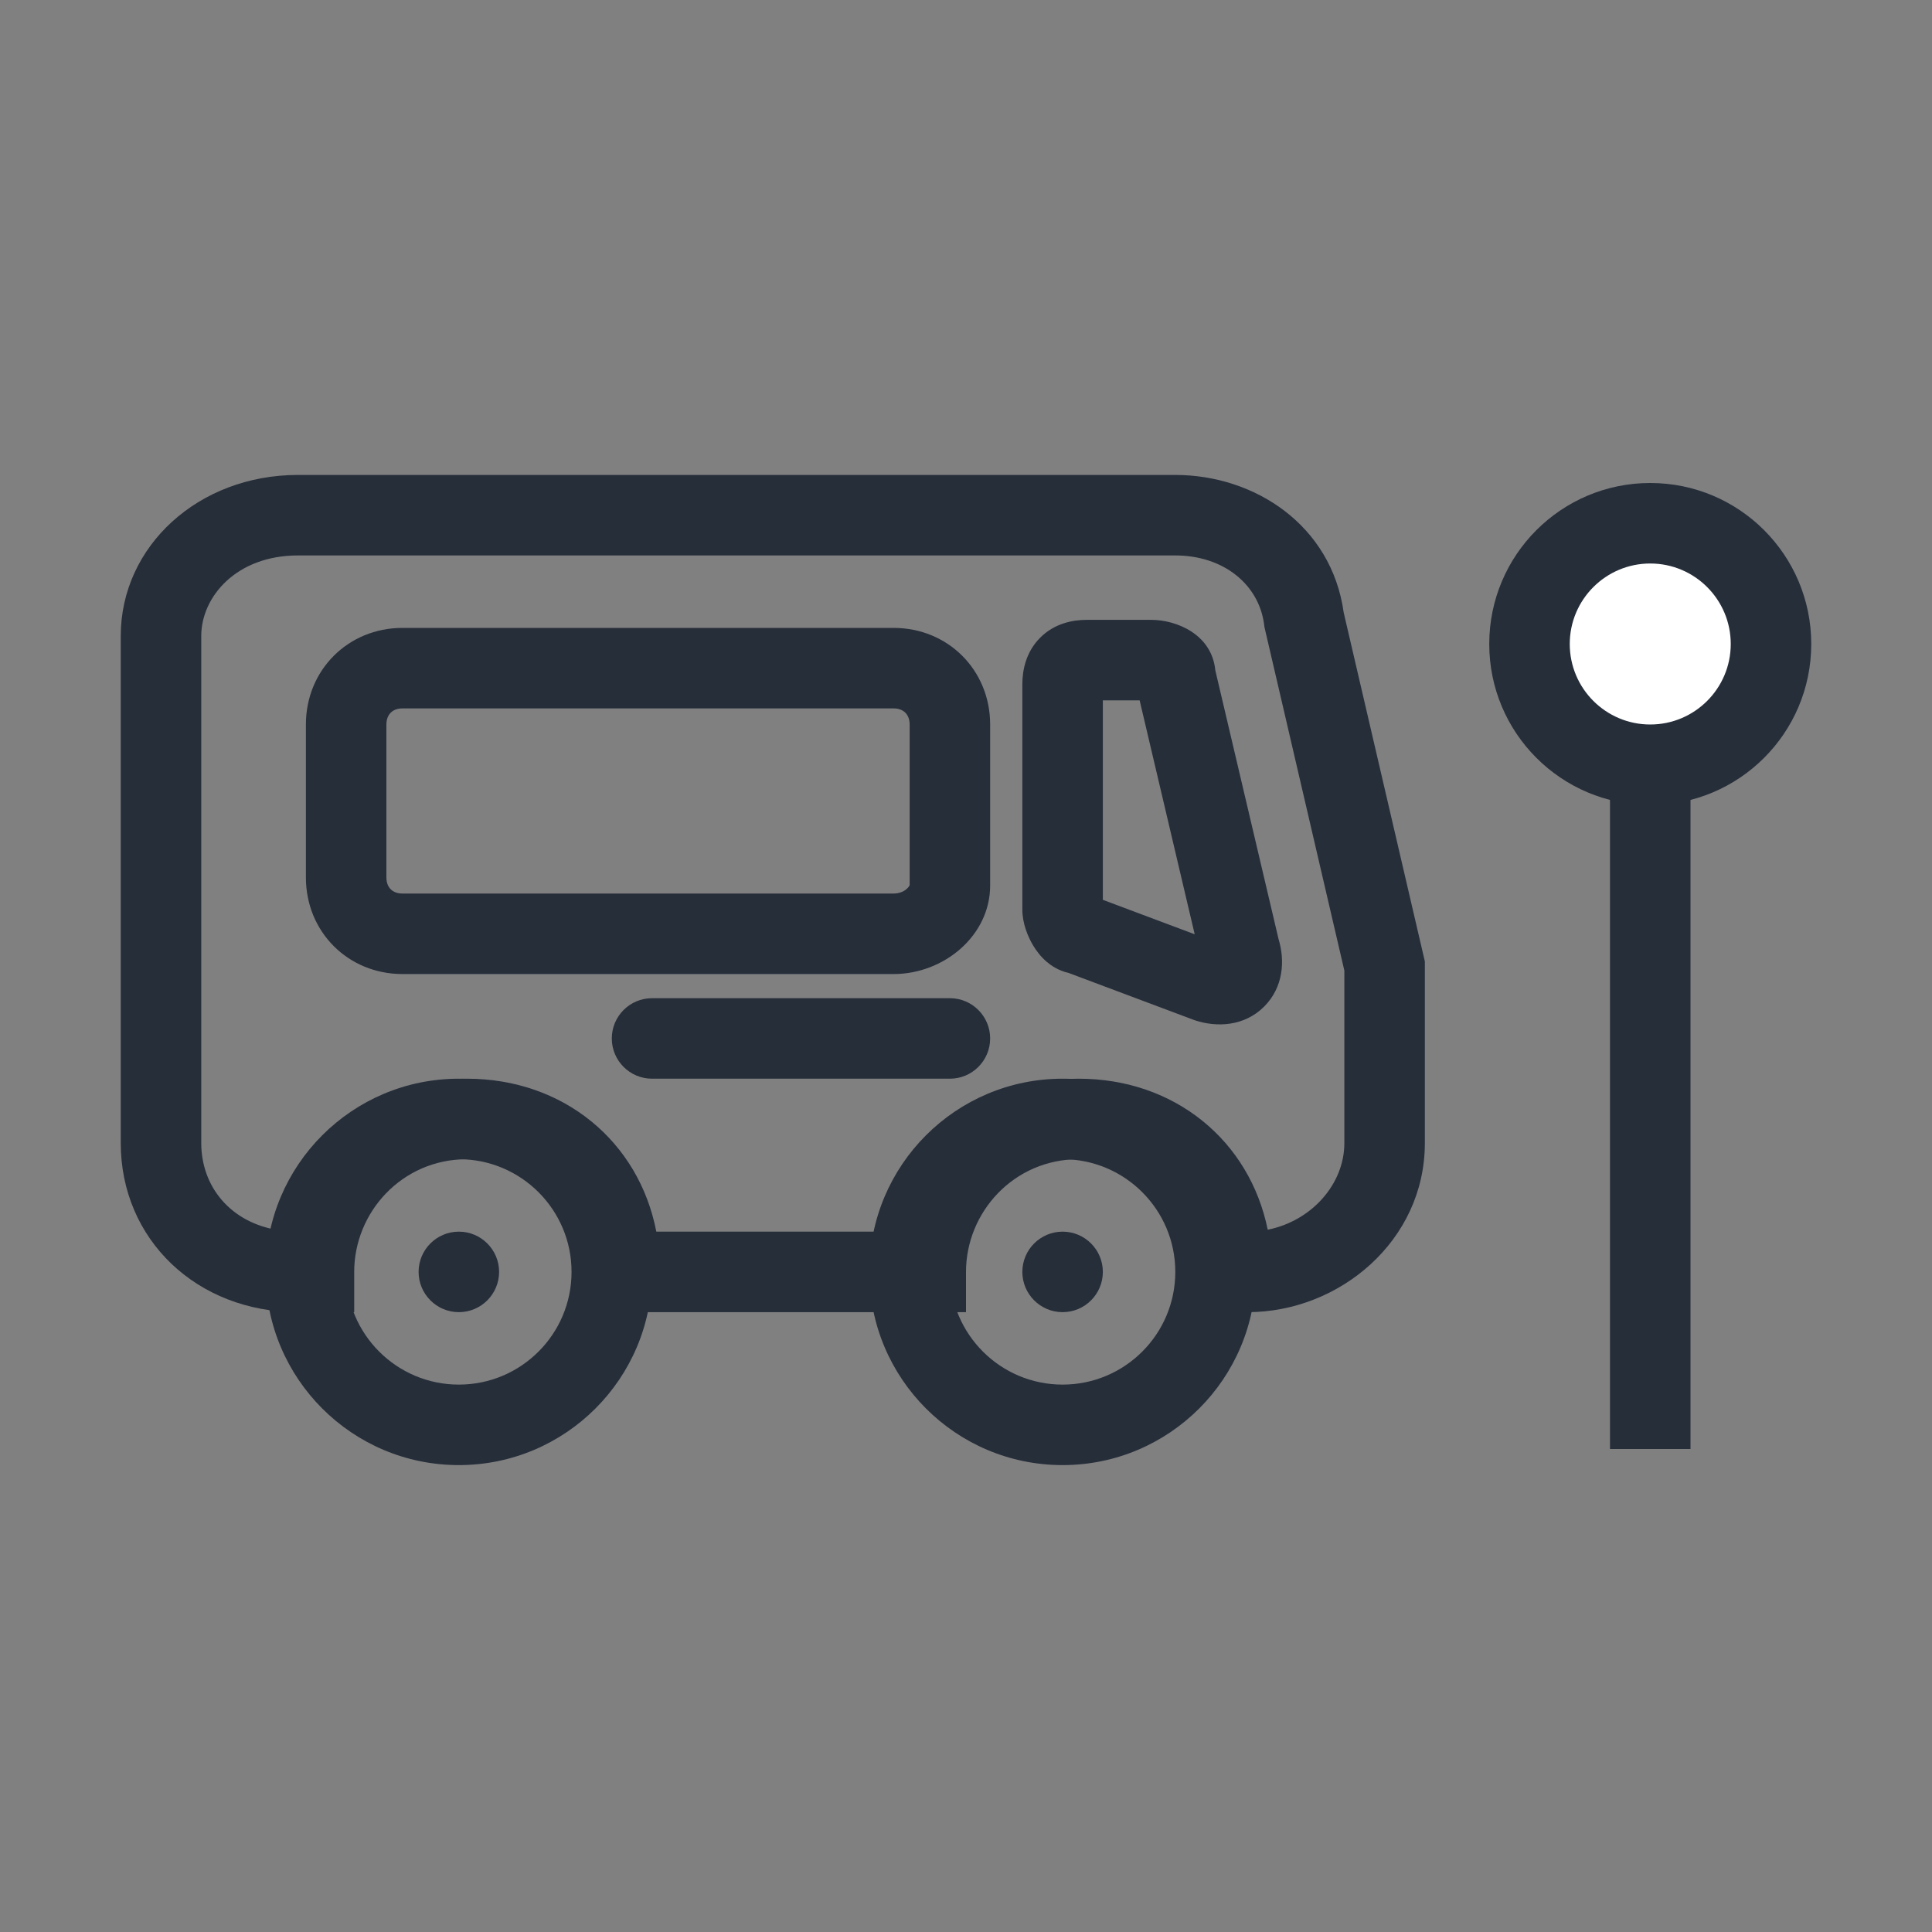 <svg width="24" height="24" viewBox="0 0 24 24" fill="none" xmlns="http://www.w3.org/2000/svg">
    <rect x="0" y="0" width="24" height="24" fill="#808080" stroke="none"/>
    <path fill-rule="evenodd" clip-rule="evenodd" d="M5 8.8C4.876 8.8 4.8 8.876 4.8 9V10.9C4.8 11.024 4.876 11.1 5 11.1H11.1C11.173 11.1 11.23 11.073 11.265 11.041C11.293 11.016 11.299 10.998 11.3 10.995V9C11.3 8.876 11.224 8.8 11.1 8.8H5ZM3.8 9C3.8 8.324 4.324 7.8 5 7.8H11.1C11.776 7.8 12.3 8.324 12.3 9V11C12.3 11.624 11.725 12.1 11.1 12.1H5C4.324 12.1 3.8 11.576 3.8 10.9V9Z" fill="#262E3A"/>
    <path fill-rule="evenodd" clip-rule="evenodd" d="M7.6 12.9C7.6 12.624 7.824 12.4 8.1 12.4H11.8C12.076 12.4 12.3 12.624 12.3 12.9C12.3 13.176 12.076 13.4 11.8 13.4H8.1C7.824 13.4 7.6 13.176 7.6 12.9Z" fill="#262E3A"/>
    <path d="M13.2 16.3C13.476 16.3 13.7 16.076 13.7 15.8C13.7 15.524 13.476 15.3 13.2 15.3C12.924 15.3 12.7 15.524 12.7 15.8C12.7 16.076 12.924 16.3 13.2 16.3Z" fill="#262E3A"/>
    <path d="M5.7 16.3C5.976 16.3 6.2 16.076 6.2 15.8C6.2 15.524 5.976 15.3 5.7 15.3C5.424 15.3 5.2 15.524 5.2 15.8C5.2 16.076 5.424 16.3 5.7 16.3Z" fill="#262E3A"/>
    <path fill-rule="evenodd" clip-rule="evenodd" d="M13.2 14.4C12.427 14.4 11.8 15.027 11.8 15.8C11.8 16.573 12.427 17.2 13.2 17.2C13.973 17.2 14.6 16.573 14.6 15.8C14.6 15.027 13.973 14.4 13.2 14.4ZM10.8 15.8C10.8 14.475 11.874 13.4 13.2 13.4C14.525 13.4 15.6 14.475 15.6 15.8C15.6 17.125 14.525 18.2 13.2 18.2C11.874 18.2 10.8 17.125 10.8 15.8Z" fill="#262E3A"/>
    <path fill-rule="evenodd" clip-rule="evenodd" d="M1.5 7.9C1.5 6.784 2.466 5.9 3.7 5.9H14.6C15.589 5.9 16.542 6.527 16.692 7.61L17.7 11.943V14.2C17.7 15.415 16.636 16.3 15.5 16.3H14.8V15.8C14.8 14.976 14.224 14.4 13.4 14.4C12.593 14.4 12 15.059 12 15.8V16.3H7.2V15.8C7.2 14.976 6.624 14.4 5.8 14.4C4.993 14.4 4.4 15.059 4.4 15.8V16.3H3.7C2.444 16.3 1.5 15.396 1.5 14.2V7.9ZM3.7 6.9C2.934 6.9 2.5 7.416 2.5 7.9V14.2C2.5 14.735 2.858 15.186 3.457 15.281C3.689 14.244 4.602 13.4 5.8 13.4C7.003 13.4 7.938 14.183 8.153 15.3H11.053C11.278 14.254 12.195 13.4 13.4 13.4C14.595 13.4 15.524 14.172 15.748 15.276C16.293 15.167 16.7 14.71 16.7 14.2V12.057L15.707 7.788L15.704 7.762C15.641 7.263 15.202 6.9 14.6 6.9H3.7Z" fill="#262E3A"/>
    <path fill-rule="evenodd" clip-rule="evenodd" d="M5.7 14.4C4.927 14.4 4.3 15.027 4.3 15.8C4.3 16.573 4.927 17.2 5.7 17.2C6.473 17.2 7.1 16.573 7.1 15.8C7.1 15.027 6.473 14.4 5.7 14.4ZM3.3 15.8C3.3 14.475 4.374 13.4 5.7 13.4C7.025 13.4 8.1 14.475 8.1 15.8C8.1 17.125 7.025 18.2 5.7 18.2C4.374 18.2 3.3 17.125 3.3 15.8Z" fill="#262E3A"/>
    <path fill-rule="evenodd" clip-rule="evenodd" d="M13.7 8.7V11.178L14.841 11.606L14.157 8.7H13.7ZM12.922 7.921C13.098 7.745 13.323 7.7 13.5 7.7H14.3C14.617 7.7 15.054 7.881 15.097 8.327L15.883 11.667C15.964 11.933 15.944 12.263 15.704 12.504C15.456 12.752 15.113 12.764 14.842 12.674L14.833 12.671L13.271 12.085C13.145 12.057 13.053 11.991 12.999 11.945C12.924 11.88 12.87 11.805 12.834 11.745C12.77 11.638 12.7 11.473 12.7 11.3V8.5C12.7 8.323 12.745 8.098 12.922 7.921Z" fill="#262E3A"/>
    <path d="M20.5 9.5C21.328 9.5 22 8.828 22 8C22 7.172 21.328 6.5 20.5 6.5C19.672 6.5 19 7.172 19 8C19 8.828 19.672 9.5 20.5 9.5Z" fill="white"/>
    <path fill-rule="evenodd" clip-rule="evenodd" d="M20.5 7C19.948 7 19.5 7.448 19.5 8C19.5 8.552 19.948 9 20.5 9C21.052 9 21.5 8.552 21.5 8C21.5 7.448 21.052 7 20.5 7ZM18.5 8C18.5 6.895 19.395 6 20.5 6C21.605 6 22.5 6.895 22.5 8C22.5 9.105 21.605 10 20.5 10C19.395 10 18.5 9.105 18.5 8Z" fill="#262E3A"/>
    <path fill-rule="evenodd" clip-rule="evenodd" d="M21 9.5V18H20V9.5H21Z" fill="#262E3A"/>
</svg>
